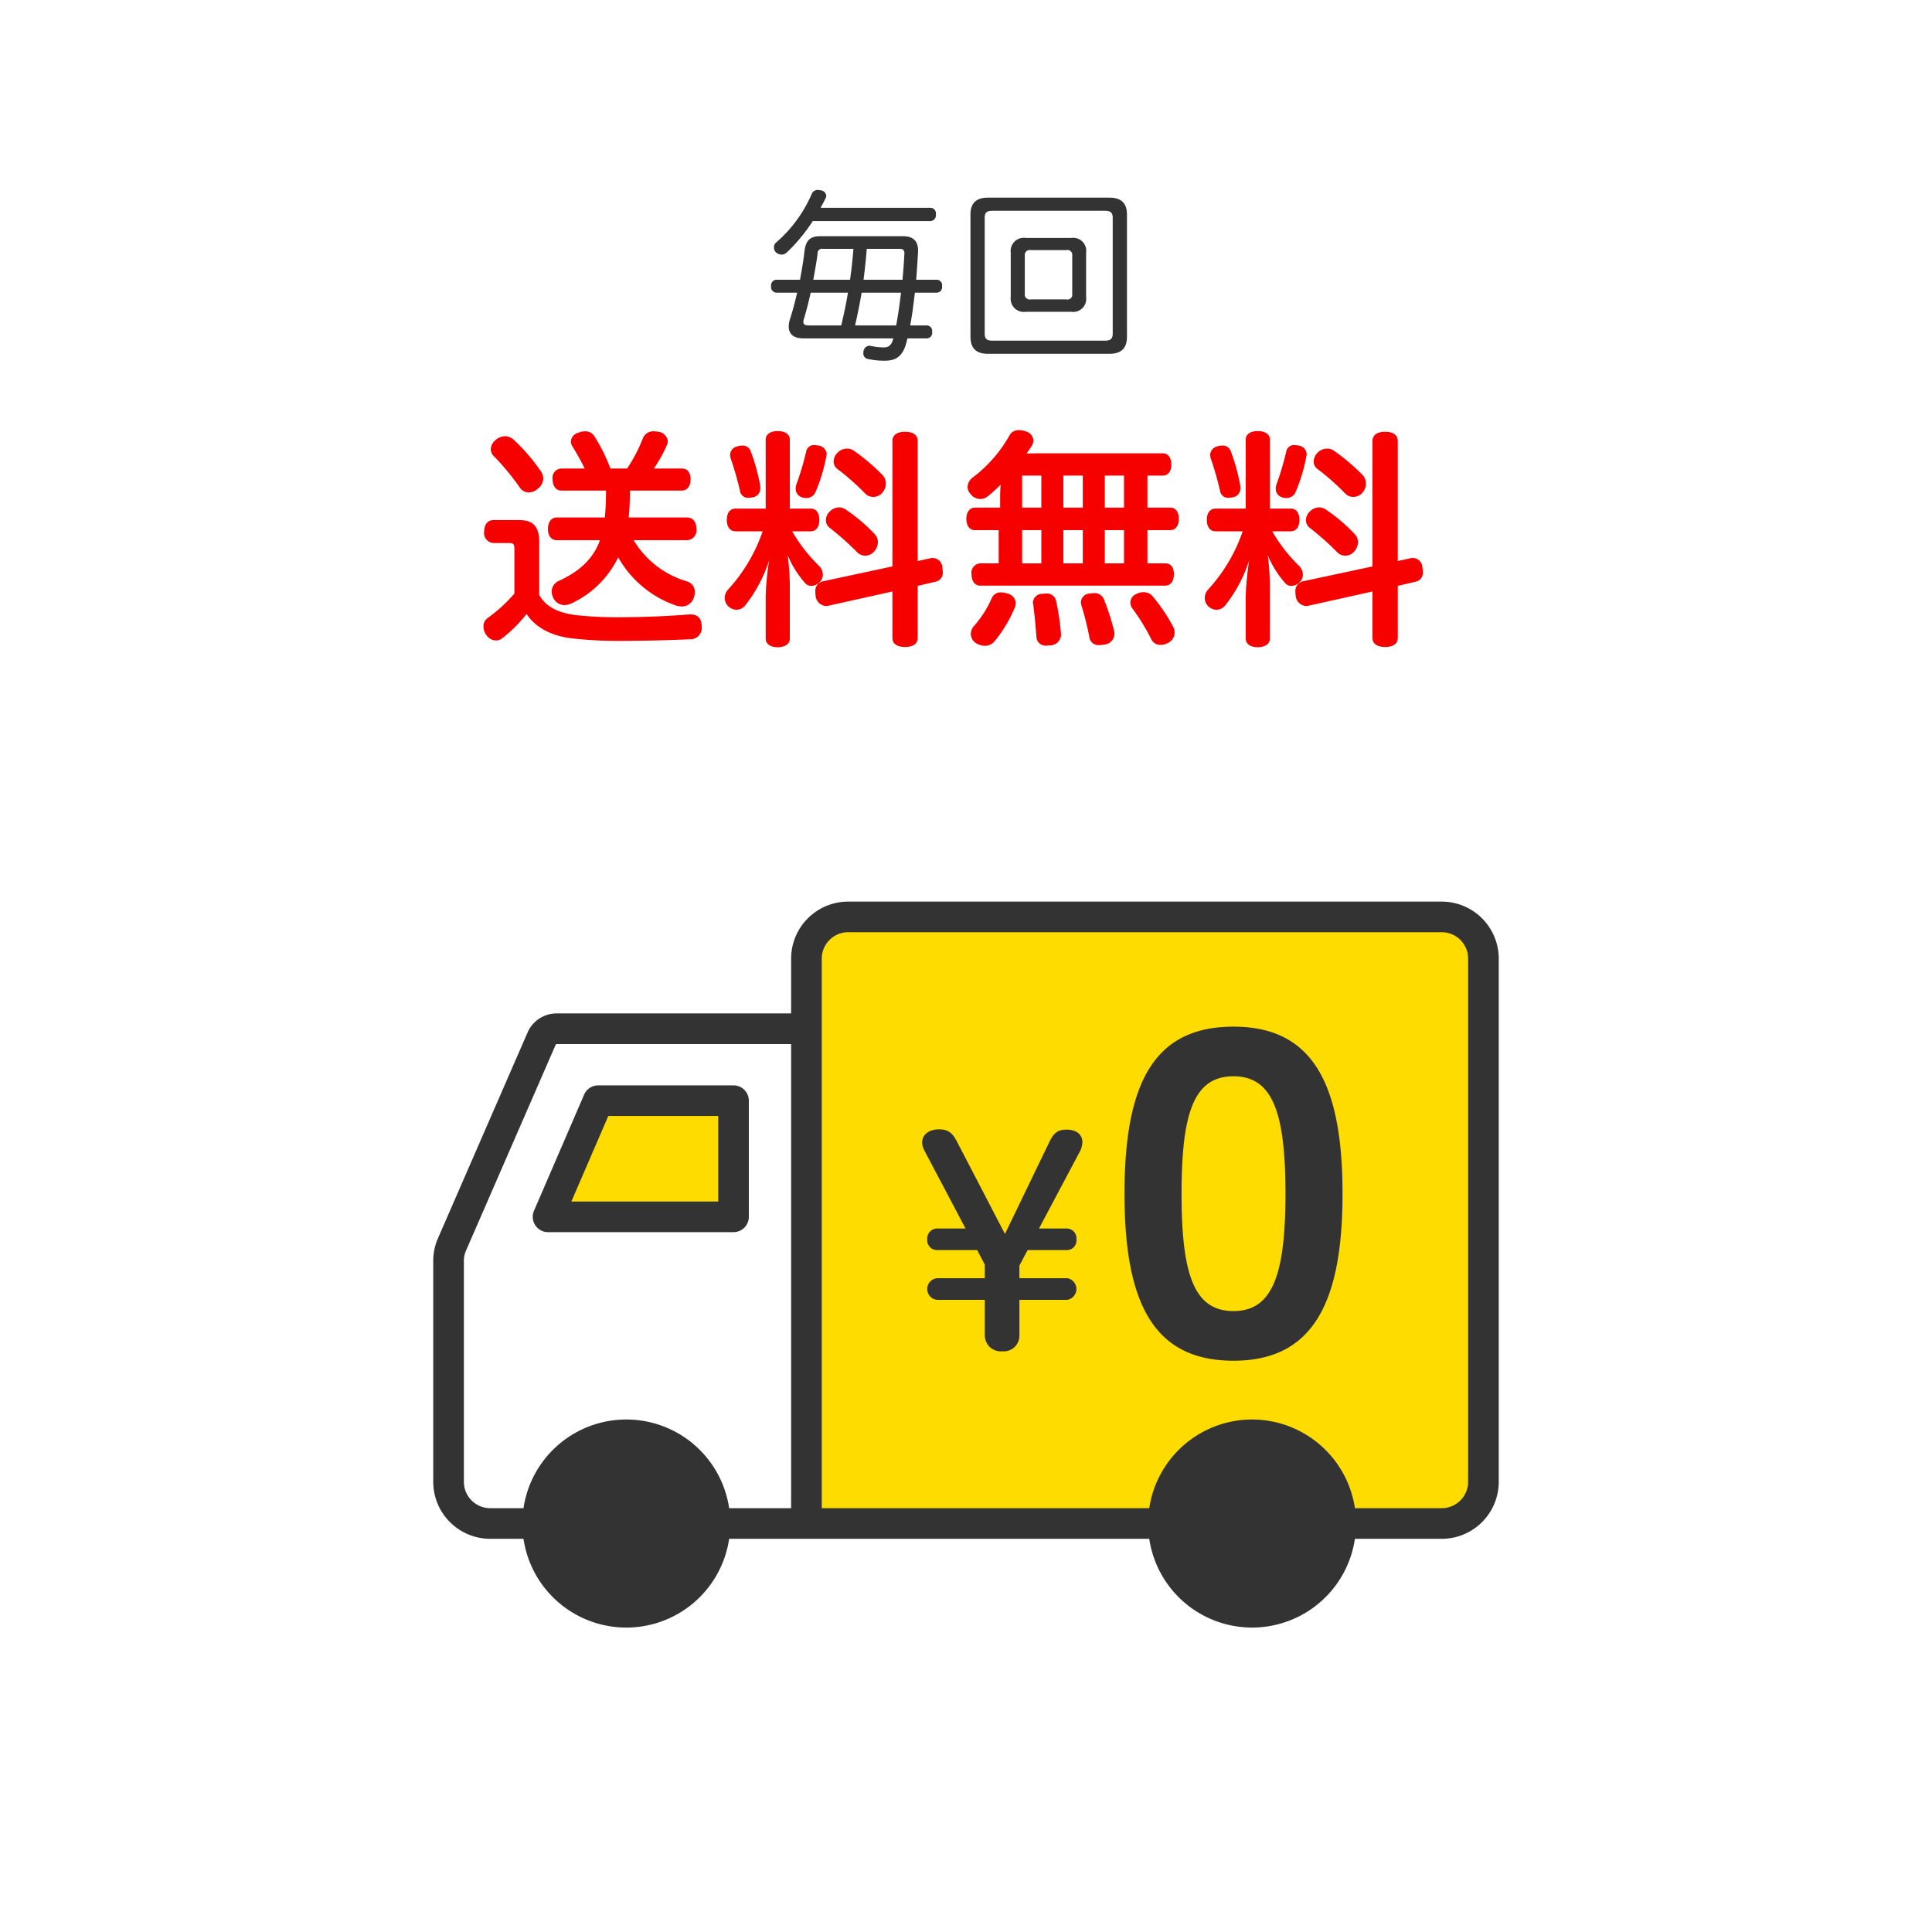 <svg viewBox="0 0 330 330" height="330" width="330" xmlns="http://www.w3.org/2000/svg" id="tokuten_3_v2.svg">
  <defs>
    <style>
      .cls-1 {
        fill: #fff;
      }

      .cls-2, .cls-3 {
        fill: #ffdc00;
      }

      .cls-3, .cls-4, .cls-5 {
        fill-rule: evenodd;
      }

      .cls-4 {
        fill: #333;
      }

      .cls-5 {
        fill: #f60000;
      }
    </style>
  </defs>
  <rect height="330" width="330" class="cls-1" data-name="長方形 1145" id="長方形_1145"></rect>
  <g id="track">
    <rect ry="5" rx="5" height="102" width="115" y="157" x="138" class="cls-2" id="yellow"></rect>
    <path transform="translate(-40 -4776)" d="M142,4964h23v20H134Z" class="cls-3" data-name="yellow" id="yellow-2"></path>
    <path transform="translate(-40 -4776)" d="M114.811,4987.5l15.31-35.16a5.4,5.4,0,0,1,4.956-3.24H175.13v-9.36a9.751,9.751,0,0,1,9.739-9.74H286.26a9.751,9.751,0,0,1,9.739,9.74v89.37a9.742,9.742,0,0,1-9.739,9.73H271.431a17.756,17.756,0,0,1-35.13,0H164.545a17.755,17.755,0,0,1-35.129,0H123.74a9.743,9.743,0,0,1-9.74-9.73v-37.73A9.641,9.641,0,0,1,114.811,4987.5Zm139.055,30.96a17.784,17.784,0,0,1,17.565,15.15H286.26a4.509,4.509,0,0,0,4.506-4.5v-89.37a4.511,4.511,0,0,0-4.506-4.51H184.869a4.511,4.511,0,0,0-4.506,4.51v93.87H236.3A17.784,17.784,0,0,1,253.866,5018.46Zm-134.632,10.65a4.509,4.509,0,0,0,4.506,4.5h5.676a17.757,17.757,0,0,1,35.129,0H175.13v-79.28H135.077a0.174,0.174,0,0,0-.157.1l-15.311,35.16a4.438,4.438,0,0,0-.375,1.79v37.73Zm20.539-66.14a2.614,2.614,0,0,1,2.4-1.58h23.117a2.615,2.615,0,0,1,2.617,2.61v19.85a2.615,2.615,0,0,1-2.617,2.61H133.609a2.616,2.616,0,0,1-2.4-3.65Zm22.9,18.26v-14.61H143.9l-6.309,14.61h25.089Z" class="cls-4" id="black"></path>
    <path transform="translate(-40 -4776)" d="M215.526,4989.52l-1.405,2.65v2.16h8.188a1.873,1.873,0,0,1,0,3.69h-8.188v6.18a2.663,2.663,0,0,1-2.907,2.61,2.722,2.722,0,0,1-3-2.61v-6.18h-8.188a1.857,1.857,0,0,1,0-3.69h8.188v-2.31l-1.308-2.5h-6.927a1.672,1.672,0,0,1-1.6-1.81,1.72,1.72,0,0,1,1.6-1.87h4.941l-7.024-13.31a3.29,3.29,0,0,1-.389-1.37c0-1.38,1.211-2.26,2.858-2.26s2.326,0.64,3.1,2.11l8.188,15.76,7.608-15.76c0.725-1.52,1.453-2.06,2.905-2.06,1.7,0,2.714.83,2.714,2.16a3.811,3.811,0,0,1-.532,1.76l-6.88,12.97h4.844a1.684,1.684,0,0,1,1.55,1.87,1.635,1.635,0,0,1-1.55,1.81h-6.783Zm16.547-9.63c0-19.09,5.164-28.53,18.62-28.53s18.62,9.66,18.62,28.53c0,18.8-5.164,28.53-18.62,28.53S232.073,4998.91,232.073,4979.89Zm27.494,0c0-14-2.254-20.05-8.874-20.05-6.691,0-8.874,6.05-8.874,20.05,0,13.93,2.183,20.05,8.874,20.05C257.313,4999.94,259.567,4993.82,259.567,4979.89Z" class="cls-4" data-name="\0" id="_0"></path>
  </g>
  <g id="text">
    <path transform="translate(-40 -4776)" d="M180.1,4816.35c-1.76,0-2.465.74-2.689,2.56-0.16,1.48-.448,3.17-0.768,4.87h-4.034a0.954,0.954,0,0,0-.9,1.09,0.966,0.966,0,0,0,.9,1.12h3.554c-0.384,1.63-.8,3.2-1.249,4.61a3.958,3.958,0,0,0-.192,1.15c0,1.35.865,2.05,2.529,2.05h15.334c-0.288,1.15-.768,1.54-1.632,1.54a10.39,10.39,0,0,1-2.241-.26,0.664,0.664,0,0,0-.224-0.03,1.078,1.078,0,0,0-.993.96,1.3,1.3,0,0,0-.032.35,0.931,0.931,0,0,0,.833.96,12.4,12.4,0,0,0,2.881.29c1.921,0,3.1-.83,3.681-3.26a3.682,3.682,0,0,0,.128-0.55h3.362a0.946,0.946,0,0,0,.864-1.12,0.933,0.933,0,0,0-.864-1.09h-2.881c0.352-1.85.576-3.71,0.8-5.6h3.777a0.946,0.946,0,0,0,.865-1.12,0.933,0.933,0,0,0-.865-1.09h-3.553c0.128-1.54.224-3.14,0.32-4.74v-0.25c0-1.7-.9-2.44-2.561-2.44H180.1Zm5.667,2.15q-0.192,2.64-.577,5.28h-6.274c0.288-1.6.576-3.17,0.736-4.48a0.753,0.753,0,0,1,.9-0.8h5.218Zm0.288,13.09c0.416-1.85.8-3.71,1.12-5.6H193.9c-0.224,1.89-.48,3.75-0.832,5.6h-7.011Zm-7.939,0c-0.609,0-.9-0.19-0.9-0.61a1.783,1.783,0,0,1,.1-0.51c0.384-1.28.8-2.85,1.153-4.48h6.37c-0.32,1.89-.7,3.75-1.152,5.6h-5.57Zm15.43-13.09c0.576,0,.928.13,0.928,0.7v0.1c-0.064,1.47-.192,2.98-0.32,4.48H187.5c0.224-1.76.417-3.52,0.545-5.28h5.506Zm5.41-4.74a0.994,0.994,0,0,0,.9-1.15,0.966,0.966,0,0,0-.9-1.12H180.166c0.288-.55.577-1.06,0.833-1.6a0.876,0.876,0,0,0,.128-0.45,1.019,1.019,0,0,0-.929-0.93,2.626,2.626,0,0,0-.48-0.06,1.066,1.066,0,0,0-1.056.64,22.938,22.938,0,0,1-6.051,8.29,1.077,1.077,0,0,0-.416.89,1.165,1.165,0,0,0,.384.87,1.481,1.481,0,0,0,.929.35,1.284,1.284,0,0,0,.9-0.38,29.321,29.321,0,0,0,4.418-5.35h20.136Zm26.558,5.41a2.227,2.227,0,0,0-2.53-2.53h-7.779a2.249,2.249,0,0,0-2.561,2.53v7.56a2.253,2.253,0,0,0,2.561,2.53h7.779a2.231,2.231,0,0,0,2.53-2.53v-7.56Zm-3.362-.45a0.818,0.818,0,0,1,.993.93v6.56a0.814,0.814,0,0,1-.993.93h-6.082a0.836,0.836,0,0,1-1.025-.93v-6.56a0.84,0.84,0,0,1,1.025-.93h6.082Zm10.34-6.08c0-1.95-.992-2.88-2.977-2.88H208.741c-1.985,0-2.977.93-2.977,2.88v20.87c0,1.99.992,2.92,2.977,2.92h20.776c1.985,0,2.977-.93,2.977-2.92v-20.87Zm-22.889,21.55c-1.088,0-1.408-.32-1.408-1.22v-19.75c0-.9.32-1.22,1.408-1.22h19.048c1.056,0,1.408.32,1.408,1.22v19.75c0,0.9-.352,1.22-1.408,1.22H209.605Z" class="cls-4" id="mainichi"></path>
    <path transform="translate(-40 -4776)" d="M157.35,4868.27a1.676,1.676,0,0,0,1.6-1.92c0-1.2-.6-1.96-1.6-1.96h-9.962a44.238,44.238,0,0,0,.2-4.6h8.882c0.96,0,1.48-.8,1.48-1.92,0-1.16-.52-1.84-1.48-1.84h-4.8a22.172,22.172,0,0,0,2.32-4.2,2.008,2.008,0,0,0,.08-0.48,1.842,1.842,0,0,0-1.64-1.6,5.466,5.466,0,0,0-.76-0.08,1.9,1.9,0,0,0-1.881,1.24,26.317,26.317,0,0,1-2.68,5.12h-2.841a30.261,30.261,0,0,0-2.721-5.48,1.818,1.818,0,0,0-1.64-.88,2.975,2.975,0,0,0-1.12.24,1.68,1.68,0,0,0-1.28,1.52,1.63,1.63,0,0,0,.2.72,41.3,41.3,0,0,1,2.16,3.88h-4a1.568,1.568,0,0,0-1.48,1.84c0,1.12.56,1.92,1.48,1.92h7.642a44.238,44.238,0,0,1-.2,4.6h-8.2c-0.96,0-1.52.8-1.52,1.96s0.56,1.92,1.52,1.92h7.362l-0.08.24c-1.161,2.96-3.361,5.08-6.962,6.72a2,2,0,0,0-1.2,1.76,2.605,2.605,0,0,0,.24,1.04,2.075,2.075,0,0,0,1.92,1.32,2.891,2.891,0,0,0,1.2-.28,16.648,16.648,0,0,0,8-7.88,18.1,18.1,0,0,0,9.882,8.24,4.719,4.719,0,0,0,1,.16,2.128,2.128,0,0,0,2.04-1.52,2.48,2.48,0,0,0,.16-0.92,1.817,1.817,0,0,0-1.32-1.84,15.79,15.79,0,0,1-9.122-7.04h9.122Zm-25.246.36c0-2.64-.96-3.8-3.48-3.8H124.3c-0.961,0-1.6.72-1.6,1.96a1.693,1.693,0,0,0,1.6,1.96h2.6c0.8,0,.96.2,0.96,1v7.64a26.187,26.187,0,0,1-4.6,4.2,1.729,1.729,0,0,0-.68,1.44,2.471,2.471,0,0,0,.52,1.48,2.006,2.006,0,0,0,1.6.88,1.734,1.734,0,0,0,1.12-.4,23.628,23.628,0,0,0,4.121-4.12c1.68,2.56,4.641,3.8,7.682,4.16a71.651,71.651,0,0,0,7.921.44c4.161,0,8.882-.12,12.2-0.28a1.943,1.943,0,0,0,2.12-2.08v-0.12c-0.04-1.36-.68-2.04-1.88-2.04h-0.28c-3.441.28-7.842,0.48-12,.48a65.32,65.32,0,0,1-7.321-.36c-3.041-.4-5.081-1.36-6.282-3.44v-9Zm-4.4-17.56a2.25,2.25,0,0,0-1.44-.56,2.488,2.488,0,0,0-1.6.64,2.122,2.122,0,0,0-.84,1.56,1.752,1.752,0,0,0,.6,1.28,42.66,42.66,0,0,1,4.361,5.28,1.771,1.771,0,0,0,1.52.84,2.317,2.317,0,0,0,1.56-.64,2.207,2.207,0,0,0,.921-1.72,2.082,2.082,0,0,0-.4-1.24A32.229,32.229,0,0,0,127.7,4851.07Zm50.763,15.68c0.96,0,1.48-.76,1.48-1.96,0-1.16-.52-1.92-1.48-1.92h-3.561v-11.8c0-.88-0.8-1.44-2.081-1.44-1.24,0-2.04.56-2.04,1.44v11.8h-5.121c-1,0-1.521.76-1.521,1.92,0,1.2.521,1.96,1.521,1.96h4.6a28.066,28.066,0,0,1-5.881,9.92,2.19,2.19,0,0,0-.6,1.48,2.006,2.006,0,0,0,.6,1.4,2.082,2.082,0,0,0,1.4.6,1.893,1.893,0,0,0,1.48-.72,24.392,24.392,0,0,0,4.121-7.76,48.543,48.543,0,0,0-.6,6.16v7.24c0,0.92.8,1.48,2.04,1.48,1.281,0,2.081-.56,2.081-1.48v-9.24a43.264,43.264,0,0,0-.36-5,17.117,17.117,0,0,0,3.04,4.84,1.327,1.327,0,0,0,1,.4,2.007,2.007,0,0,0,1.52-.76,1.693,1.693,0,0,0,.44-1.16,2.093,2.093,0,0,0-.64-1.48,27.306,27.306,0,0,1-4.6-5.92h3.161Zm18.283,9.32,3.081-.72a1.535,1.535,0,0,0,1.2-1.68,6.012,6.012,0,0,0-.08-0.8,1.66,1.66,0,0,0-1.6-1.56,1.641,1.641,0,0,0-.44.04l-2.161.48v-20.48c0-1.08-.84-1.6-2.16-1.6s-2.161.52-2.161,1.6v21.4l-11.962,2.56a1.672,1.672,0,0,0-1.2,1.8,2.834,2.834,0,0,0,.04.56,1.9,1.9,0,0,0,1.76,1.84,1.5,1.5,0,0,0,.4-0.04l10.962-2.44v7.92c0,1.04.841,1.56,2.161,1.56s2.16-.52,2.16-1.56v-8.88Zm-10.842-23.04a2,2,0,0,0-1.24-.4,2.285,2.285,0,0,0-1.641.72,2.166,2.166,0,0,0-.64,1.48,1.552,1.552,0,0,0,.6,1.24,41.286,41.286,0,0,1,4.8,4.24,1.839,1.839,0,0,0,1.36.56,1.986,1.986,0,0,0,1.6-.76,2.316,2.316,0,0,0,.56-1.52,2.054,2.054,0,0,0-.6-1.48A34.384,34.384,0,0,0,185.907,4853.03Zm-1.4,10.04a1.967,1.967,0,0,0-1.2-.4,2.222,2.222,0,0,0-1.561.68,2.048,2.048,0,0,0-.68,1.48,1.627,1.627,0,0,0,.64,1.32,47.078,47.078,0,0,1,4.721,4.2,1.905,1.905,0,0,0,1.361.56,1.966,1.966,0,0,0,1.56-.76,2.369,2.369,0,0,0,.6-1.52,1.935,1.935,0,0,0-.52-1.36A28.273,28.273,0,0,0,184.507,4863.07Zm-14.683-4.24a32.962,32.962,0,0,0-1.561-5.64,1.43,1.43,0,0,0-1.48-1.08,2.772,2.772,0,0,0-.8.12,1.565,1.565,0,0,0-1.28,1.44,3.138,3.138,0,0,0,.08.56,54.932,54.932,0,0,1,1.6,5.56,1.386,1.386,0,0,0,1.48,1.24,4.454,4.454,0,0,0,.68-0.08,1.517,1.517,0,0,0,1.321-1.56A2.641,2.641,0,0,0,169.824,4858.83Zm9.442,1.28a28.519,28.519,0,0,0,1.88-6.24,0.994,0.994,0,0,0,.04-0.32,1.539,1.539,0,0,0-1.4-1.44,3.109,3.109,0,0,0-.64-0.08,1.322,1.322,0,0,0-1.441,1.08,48.674,48.674,0,0,1-1.68,5.64,2.462,2.462,0,0,0-.12.72,1.52,1.52,0,0,0,1.08,1.48,2.092,2.092,0,0,0,.72.12A1.675,1.675,0,0,0,179.266,4860.11Zm31.558,2.6H206.5c-0.88,0-1.441.8-1.441,1.92,0,1.16.561,1.92,1.441,1.92h4.081v5.68h-3.161a1.586,1.586,0,0,0-1.48,1.84c0,1.12.52,1.96,1.48,1.96H239.03c1,0,1.48-.88,1.48-1.96,0-1.12-.48-1.84-1.48-1.84h-3.041v-5.68h3.921c0.92,0,1.44-.8,1.44-1.92,0-1.16-.52-1.92-1.44-1.92h-3.921v-5.48h2.641c0.92,0,1.44-.76,1.44-1.88s-0.52-1.92-1.44-1.92h-20.2c-1.04,0-2.04,0-3.08.04,0.28-.4.56-0.84,0.84-1.24a1.95,1.95,0,0,0,.32-0.96,1.671,1.671,0,0,0-1.24-1.56,3.584,3.584,0,0,0-1.241-.24,1.741,1.741,0,0,0-1.52.76,23.255,23.255,0,0,1-6.241,7.24,2.136,2.136,0,0,0-1,1.72,1.745,1.745,0,0,0,.481,1.16,2.1,2.1,0,0,0,1.72.88,1.962,1.962,0,0,0,1.28-.48,26.39,26.39,0,0,0,2.161-1.96c-0.04.64-.08,1.28-0.08,1.92v2Zm3.76,9.52v-5.68h3.281v5.68h-3.281Zm0-9.52v-5.48h3.281v5.48h-3.281Zm7.042,9.52v-5.68h3.321v5.68h-3.321Zm0-9.52v-5.48h3.321v5.48h-3.321Zm7.081,9.52v-5.68h3.281v5.68h-3.281Zm0-9.52v-5.48h3.281v5.48h-3.281Zm-16.763,14.64a2.689,2.689,0,0,0-.96-0.16,1.618,1.618,0,0,0-1.6,1,17.66,17.66,0,0,1-3.08,4.8,2.128,2.128,0,0,0-.48,1.28,1.883,1.883,0,0,0,.84,1.56,2.933,2.933,0,0,0,1.52.48,2.142,2.142,0,0,0,1.68-.76,22.5,22.5,0,0,0,3.521-5.92,1.989,1.989,0,0,0,.12-0.64A1.826,1.826,0,0,0,211.944,4877.35Zm9.282,7a42.774,42.774,0,0,0-.84-5.72,1.6,1.6,0,0,0-1.8-1.24,2.3,2.3,0,0,0-.48.04,1.581,1.581,0,0,0-1.68,1.48,0.507,0.507,0,0,0,.04.24c0.24,1.76.44,3.92,0.56,5.64a1.556,1.556,0,0,0,1.76,1.48,1.361,1.361,0,0,0,.4-0.04,1.879,1.879,0,0,0,2.041-1.76v-0.12Zm4.8-6.96a1.538,1.538,0,0,0-1.4,1.48,2.753,2.753,0,0,0,.08.52,49.131,49.131,0,0,1,1.36,5.44,1.572,1.572,0,0,0,1.72,1.36,4.9,4.9,0,0,0,.76-0.08,1.886,1.886,0,0,0,1.761-2.28,41.326,41.326,0,0,0-1.761-5.48,1.706,1.706,0,0,0-1.72-1.04A6.012,6.012,0,0,0,226.027,4877.39Zm7.962,0.12a1.606,1.606,0,0,0-.921,1.4,1.9,1.9,0,0,0,.28.92,35.968,35.968,0,0,1,3.361,5.48,1.707,1.707,0,0,0,1.561.84,2.444,2.444,0,0,0,1.2-.32,1.975,1.975,0,0,0,1.16-1.76,2.373,2.373,0,0,0-.2-0.92,29.042,29.042,0,0,0-3.641-5.4,2.014,2.014,0,0,0-1.48-.6A2.735,2.735,0,0,0,233.989,4877.51Zm26.477-10.76c0.96,0,1.48-.76,1.48-1.96,0-1.16-.52-1.92-1.48-1.92H256.9v-11.8c0-.88-0.8-1.44-2.081-1.44-1.24,0-2.04.56-2.04,1.44v11.8h-5.121c-1,0-1.521.76-1.521,1.92,0,1.2.521,1.96,1.521,1.96h4.6a28.066,28.066,0,0,1-5.881,9.92,2.19,2.19,0,0,0-.6,1.48,2.006,2.006,0,0,0,.6,1.4,2.082,2.082,0,0,0,1.4.6,1.893,1.893,0,0,0,1.48-.72,24.392,24.392,0,0,0,4.121-7.76,48.543,48.543,0,0,0-.6,6.16v7.24c0,0.92.8,1.48,2.04,1.48,1.281,0,2.081-.56,2.081-1.48v-9.24a43.264,43.264,0,0,0-.36-5,17.117,17.117,0,0,0,3.04,4.84,1.327,1.327,0,0,0,1,.4,2.007,2.007,0,0,0,1.52-.76,1.693,1.693,0,0,0,.44-1.16,2.093,2.093,0,0,0-.64-1.48,27.306,27.306,0,0,1-4.6-5.92h3.161Zm18.283,9.32,3.081-.72a1.535,1.535,0,0,0,1.2-1.68,6.012,6.012,0,0,0-.08-0.8,1.66,1.66,0,0,0-1.6-1.56,1.641,1.641,0,0,0-.44.04l-2.161.48v-20.48c0-1.08-.84-1.6-2.16-1.6s-2.161.52-2.161,1.6v21.4l-11.962,2.56a1.672,1.672,0,0,0-1.2,1.8,2.834,2.834,0,0,0,.04.56,1.9,1.9,0,0,0,1.76,1.84,1.5,1.5,0,0,0,.4-0.04l10.962-2.44v7.92c0,1.04.841,1.56,2.161,1.56s2.16-.52,2.16-1.56v-8.88Zm-10.842-23.04a2,2,0,0,0-1.24-.4,2.285,2.285,0,0,0-1.641.72,2.166,2.166,0,0,0-.64,1.48,1.552,1.552,0,0,0,.6,1.24,41.286,41.286,0,0,1,4.8,4.24,1.839,1.839,0,0,0,1.36.56,1.986,1.986,0,0,0,1.6-.76,2.316,2.316,0,0,0,.56-1.52,2.054,2.054,0,0,0-.6-1.48A34.384,34.384,0,0,0,267.907,4853.03Zm-1.4,10.04a1.967,1.967,0,0,0-1.2-.4,2.222,2.222,0,0,0-1.561.68,2.048,2.048,0,0,0-.68,1.48,1.627,1.627,0,0,0,.64,1.32,47.078,47.078,0,0,1,4.721,4.2,1.905,1.905,0,0,0,1.361.56,1.966,1.966,0,0,0,1.56-.76,2.369,2.369,0,0,0,.6-1.52,1.935,1.935,0,0,0-.52-1.36A28.273,28.273,0,0,0,266.507,4863.07Zm-14.683-4.24a32.962,32.962,0,0,0-1.561-5.64,1.43,1.43,0,0,0-1.48-1.08,2.772,2.772,0,0,0-.8.12,1.565,1.565,0,0,0-1.28,1.44,3.138,3.138,0,0,0,.08.56,54.932,54.932,0,0,1,1.6,5.56,1.386,1.386,0,0,0,1.48,1.24,4.454,4.454,0,0,0,.68-0.08,1.517,1.517,0,0,0,1.321-1.56A2.641,2.641,0,0,0,251.824,4858.83Zm9.442,1.28a28.519,28.519,0,0,0,1.88-6.24,0.994,0.994,0,0,0,.04-0.32,1.539,1.539,0,0,0-1.4-1.44,3.109,3.109,0,0,0-.64-0.08,1.322,1.322,0,0,0-1.441,1.08,48.674,48.674,0,0,1-1.68,5.64,2.462,2.462,0,0,0-.12.72,1.52,1.52,0,0,0,1.08,1.48,2.092,2.092,0,0,0,.72.12A1.675,1.675,0,0,0,261.266,4860.11Z" class="cls-5" id="souryoumuryou"></path>
  </g>
</svg>
